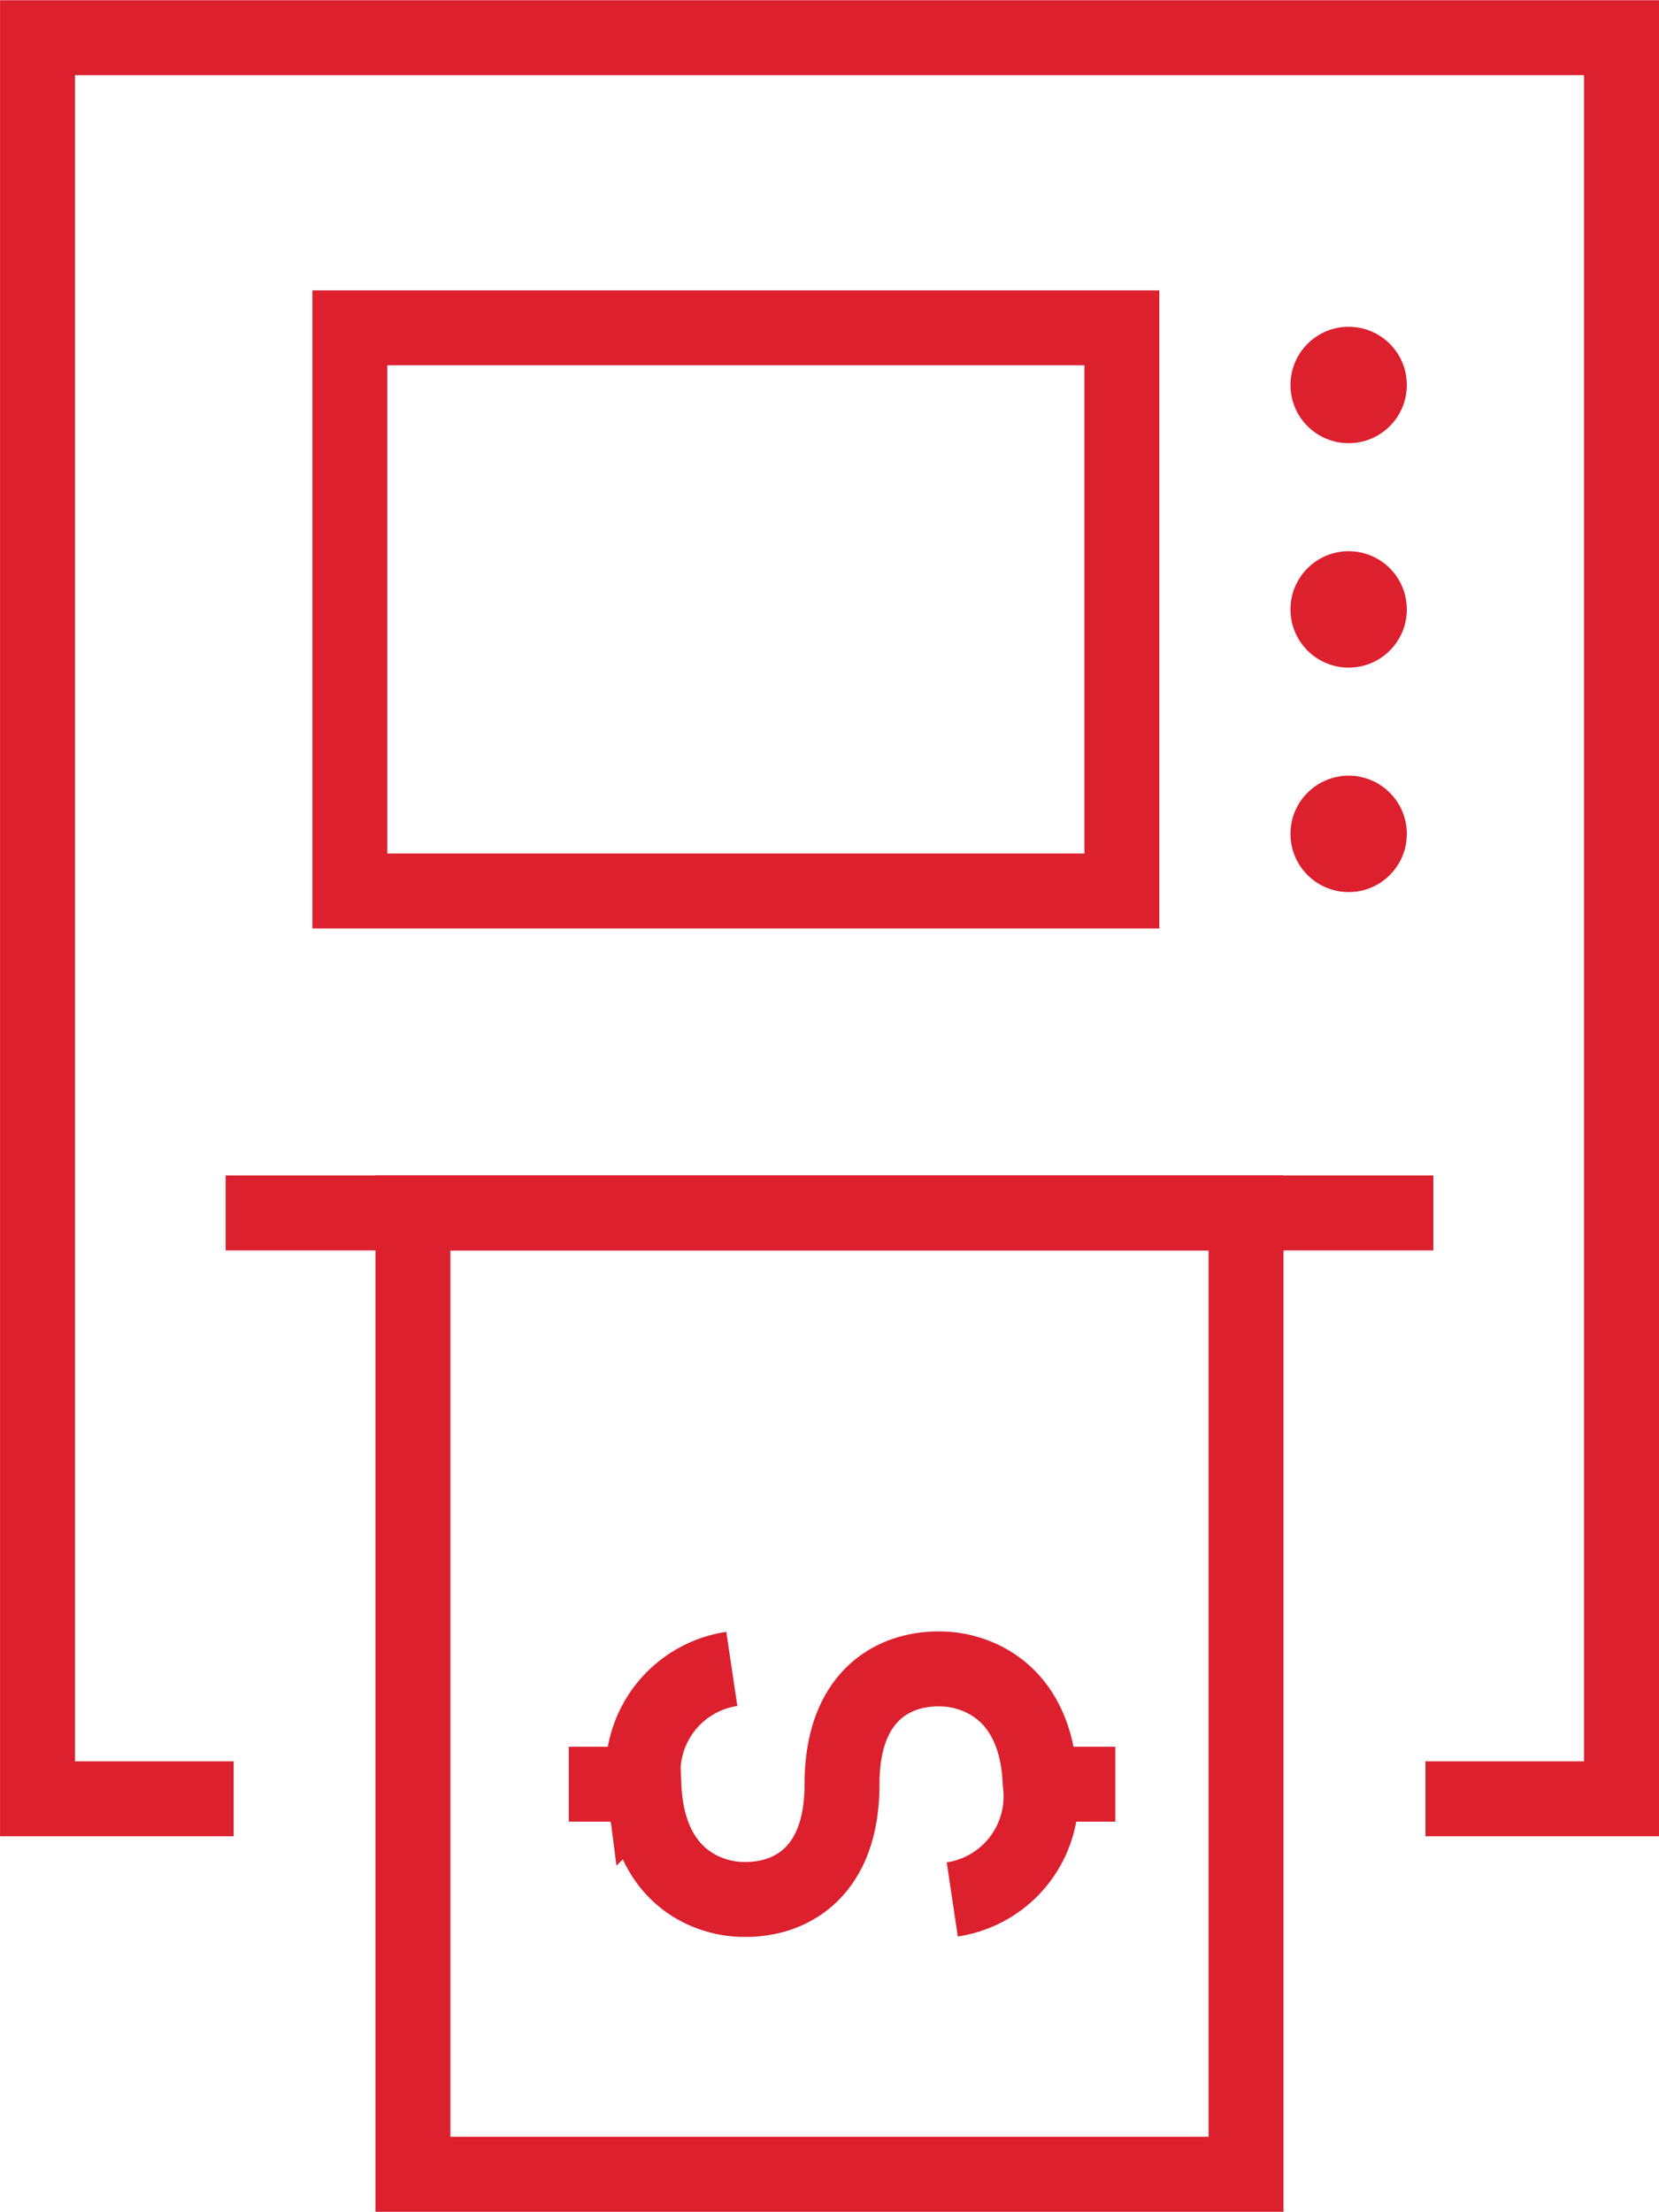 <svg xmlns="http://www.w3.org/2000/svg" width="38.751" height="51.643" viewBox="0 0 38.751 51.643"><g transform="translate(0.875 0.875)"><g transform="translate(12.411 38.092)"><path d="M372.215-67.224a2.433,2.433,0,0,0,2.054-2.716c-.088-2.133-1.462-2.6-2.161-2.658-1.14-.088-2.468.512-2.468,2.683s-1.327,2.771-2.467,2.684c-.7-.055-2.073-.527-2.161-2.658a2.433,2.433,0,0,1,2.054-2.717" transform="translate(-363.258 72.606)" fill="none" stroke="#dc202e" stroke-miterlimit="10" stroke-width="1.75"/><g transform="translate(0 2.692)"><line x2="1.811" fill="none" stroke="#dc202e" stroke-miterlimit="10" stroke-width="1.75"/><line x2="1.811" transform="translate(10.954)" fill="none" stroke="#dc202e" stroke-miterlimit="10" stroke-width="1.75"/></g></g><rect width="19.46" height="22.447" transform="translate(8.77 27.445)" fill="none" stroke="#dc202e" stroke-miterlimit="10" stroke-width="1.75"/><path d="M385.005-64.9h4.58v-41.12h-37V-64.9h4.58" transform="translate(-352.584 106.025)" fill="none" stroke="#dc202e" stroke-miterlimit="10" stroke-width="1.75"/><line x2="28.209" transform="translate(4.396 27.445)" fill="none" stroke="#dc202e" stroke-miterlimit="10" stroke-width="1.75"/><g transform="translate(7.297 6.755)"><rect width="18.033" height="13.149" transform="translate(0 0.024)" fill="none" stroke="#dc202e" stroke-miterlimit="10" stroke-width="1.75"/><g transform="translate(21.971)"><ellipse cx="1.359" cy="1.359" rx="1.359" ry="1.359" fill="#dc202e" stroke="rgba(0,0,0,0)" stroke-width="1"/><ellipse cx="1.359" cy="1.359" rx="1.359" ry="1.359" transform="translate(0 5.24)" fill="#dc202e" stroke="rgba(0,0,0,0)" stroke-width="1"/><ellipse cx="1.359" cy="1.359" rx="1.359" ry="1.359" transform="translate(0 10.481)" fill="#dc202e" stroke="rgba(0,0,0,0)" stroke-width="1"/></g></g></g></svg>